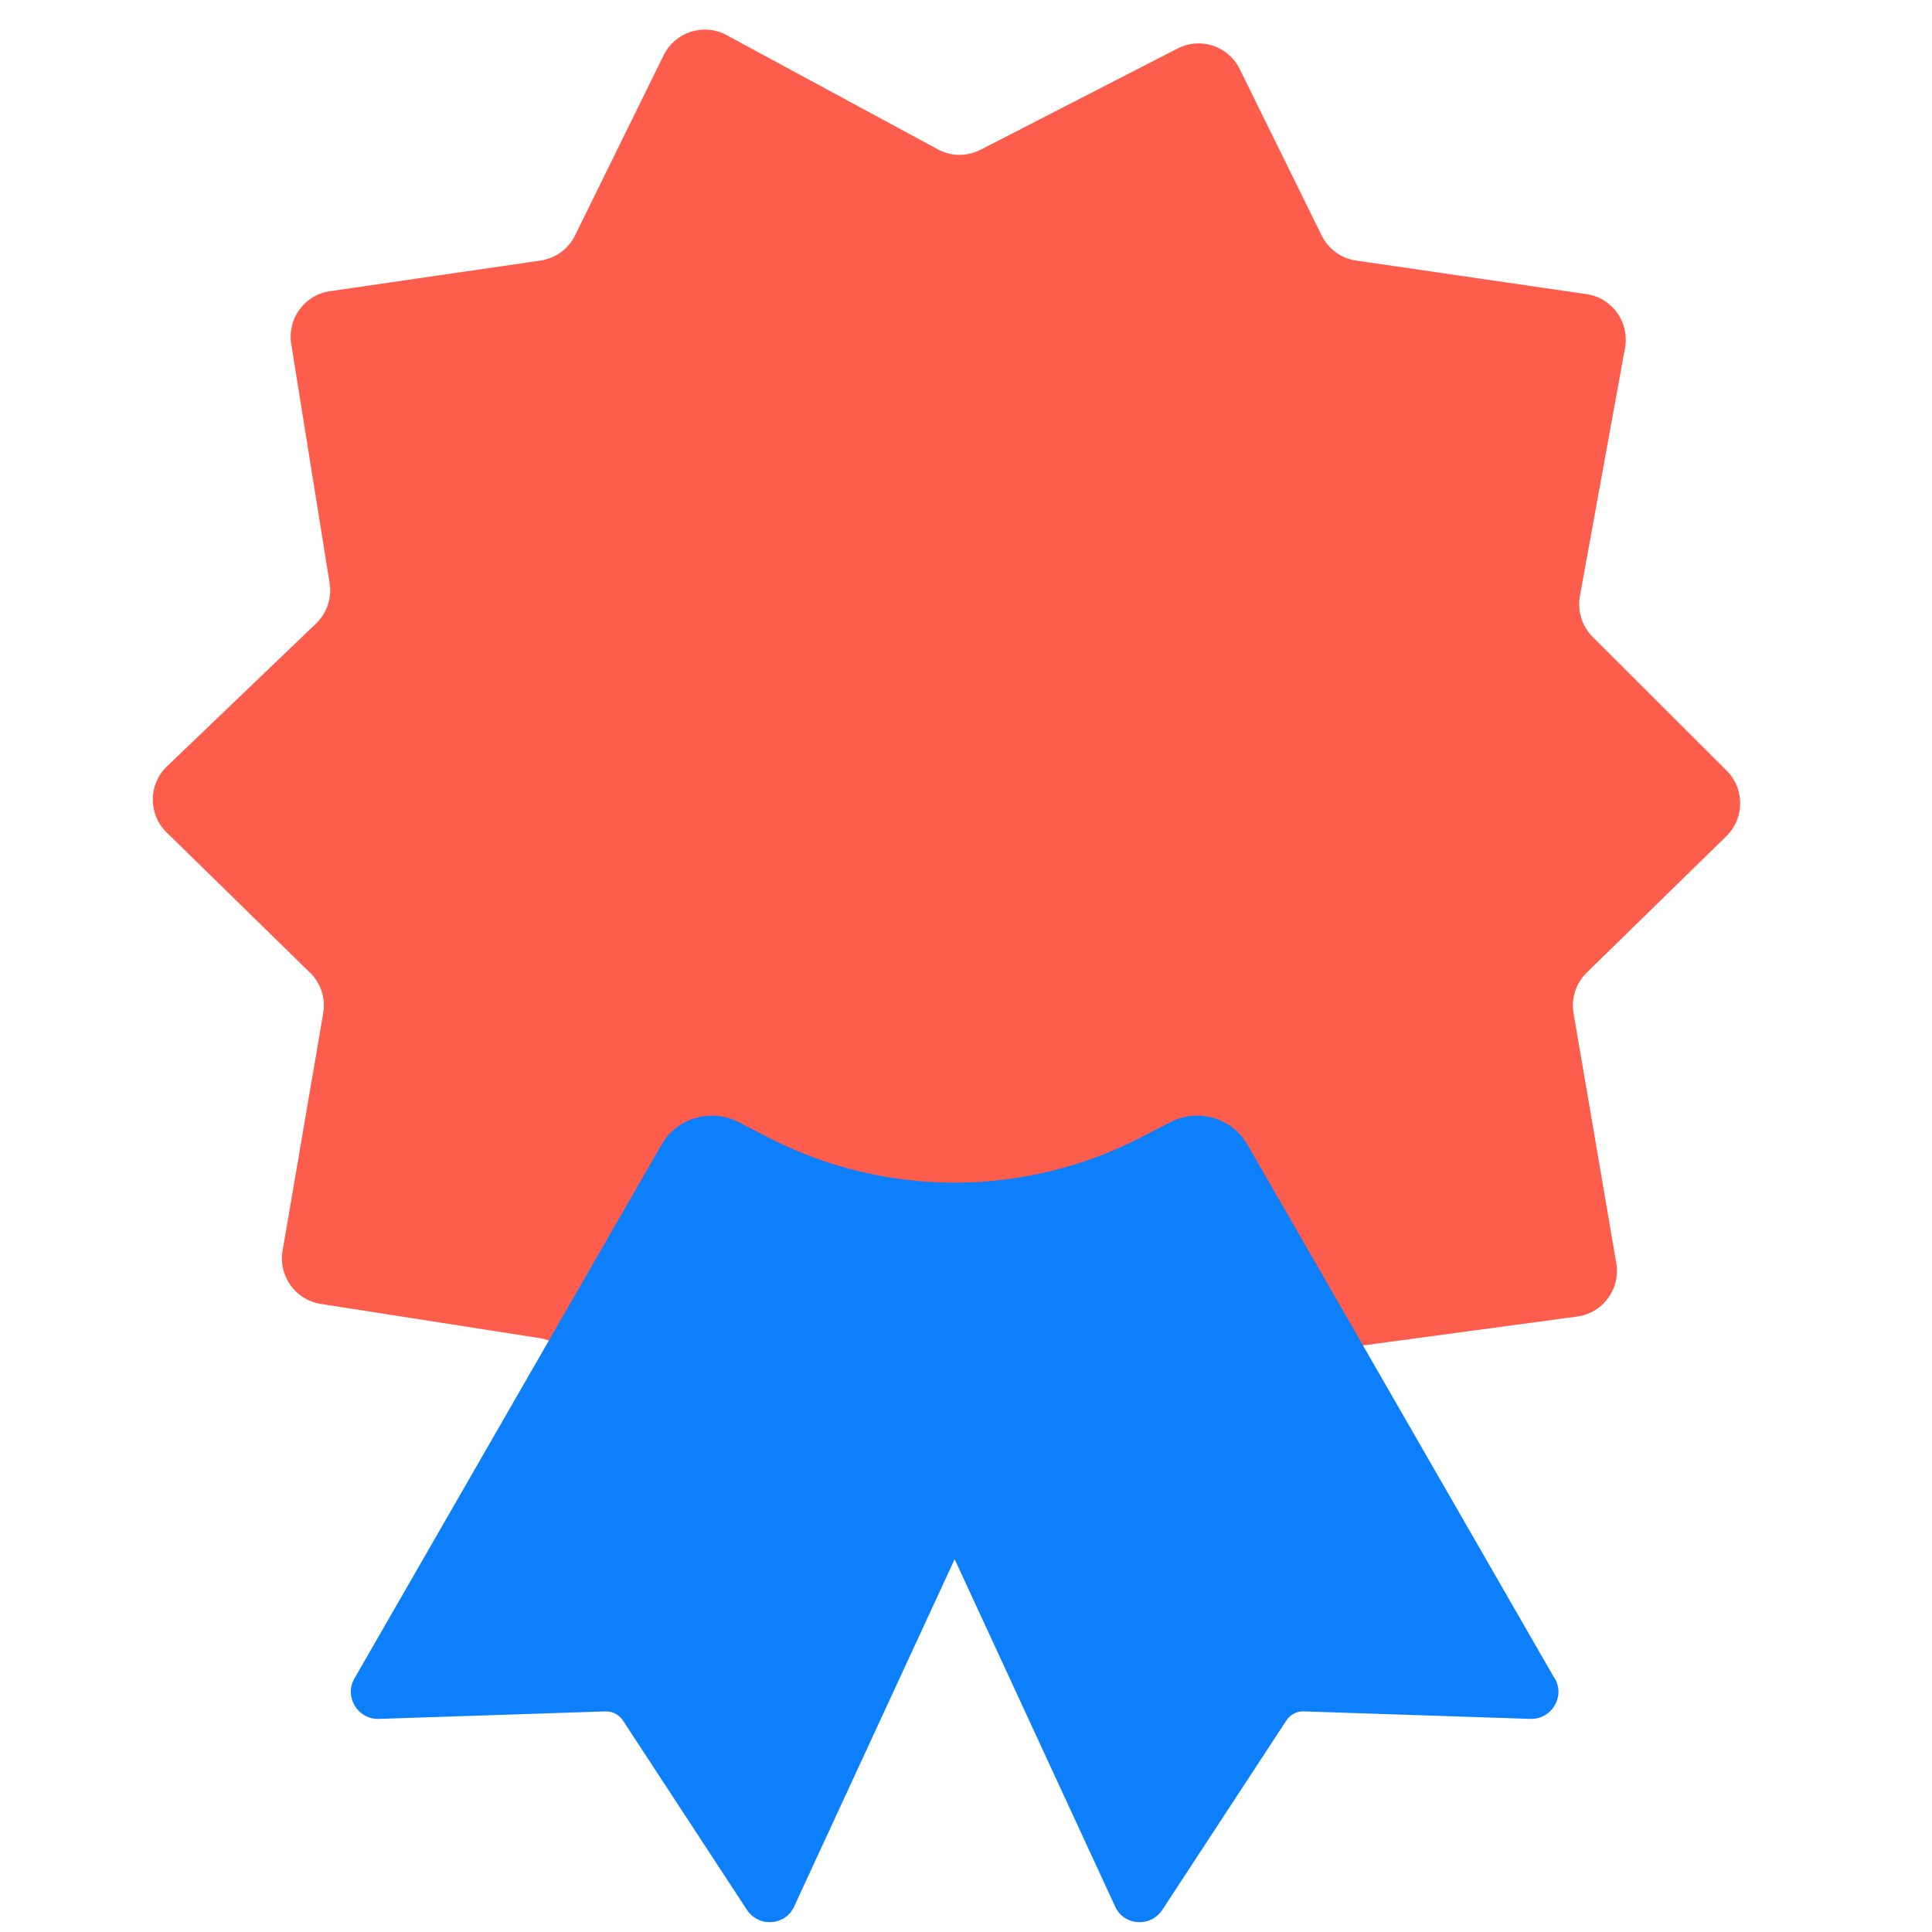 <?xml version="1.0" encoding="UTF-8"?>
<svg xmlns="http://www.w3.org/2000/svg" width="49" height="49" viewBox="0 0 49 49" fill="none">
  <g clip-path="url(#clip0_6_2725)">
    <g style="mix-blend-mode:multiply">
      <path d="M7.859 24.666L4.226 21.113C3.754 20.652 3.759 19.892 4.236 19.436L8.014 15.817C8.292 15.551 8.421 15.168 8.36 14.79L7.386 8.724C7.284 8.082 7.725 7.479 8.367 7.386L13.711 6.608C14.089 6.551 14.417 6.315 14.585 5.97L16.832 1.4C17.125 0.809 17.848 0.577 18.425 0.889L23.786 3.788C24.122 3.971 24.526 3.973 24.866 3.8L29.869 1.229C30.447 0.931 31.155 1.168 31.442 1.751L33.519 5.97C33.689 6.315 34.016 6.554 34.393 6.608L40.238 7.46C40.891 7.555 41.331 8.173 41.215 8.822L40.07 15.119C40.002 15.498 40.124 15.883 40.394 16.154L43.793 19.546C44.253 20.005 44.248 20.752 43.786 21.206L40.243 24.668C39.968 24.937 39.844 25.323 39.91 25.701L40.993 32.037C41.105 32.687 40.655 33.302 40.002 33.39L34.361 34.152C33.981 34.203 33.653 34.437 33.48 34.779L31.316 39.067C31.023 39.648 30.313 39.875 29.738 39.572L24.594 36.859C24.255 36.681 23.851 36.681 23.513 36.859L18.296 39.611C17.714 39.919 16.993 39.679 16.708 39.084L14.551 34.584C14.386 34.237 14.062 33.995 13.682 33.937L8.134 33.07C7.493 32.97 7.058 32.362 7.167 31.722L8.197 25.699C8.263 25.32 8.136 24.934 7.863 24.666H7.859Z" fill="#FC5D4C"></path>
    </g>
    <g style="mix-blend-mode:multiply">
      <path d="M39.43 42.572L31.637 29.029C31.245 28.347 30.381 28.098 29.675 28.465L28.954 28.838C25.977 30.381 22.439 30.381 19.464 28.838L18.744 28.465C18.038 28.098 17.173 28.347 16.781 29.029L8.988 42.572C8.723 43.036 9.076 43.615 9.614 43.595L15.357 43.405C15.533 43.4 15.7 43.486 15.798 43.634L18.943 48.437C19.238 48.889 19.915 48.845 20.139 48.359L24.212 39.545L28.285 48.359C28.509 48.845 29.183 48.889 29.48 48.437L32.626 43.634C32.723 43.486 32.889 43.4 33.066 43.405L38.809 43.595C39.347 43.615 39.703 43.036 39.435 42.572H39.43Z" fill="#0D7FFA"></path>
    </g>
  </g>
  <defs>
    <clipPath id="clip0_6_2725">
      <rect width="48" height="48" fill="white" transform="translate(0.125 0.75)"></rect>
    </clipPath>
  </defs>
</svg>
